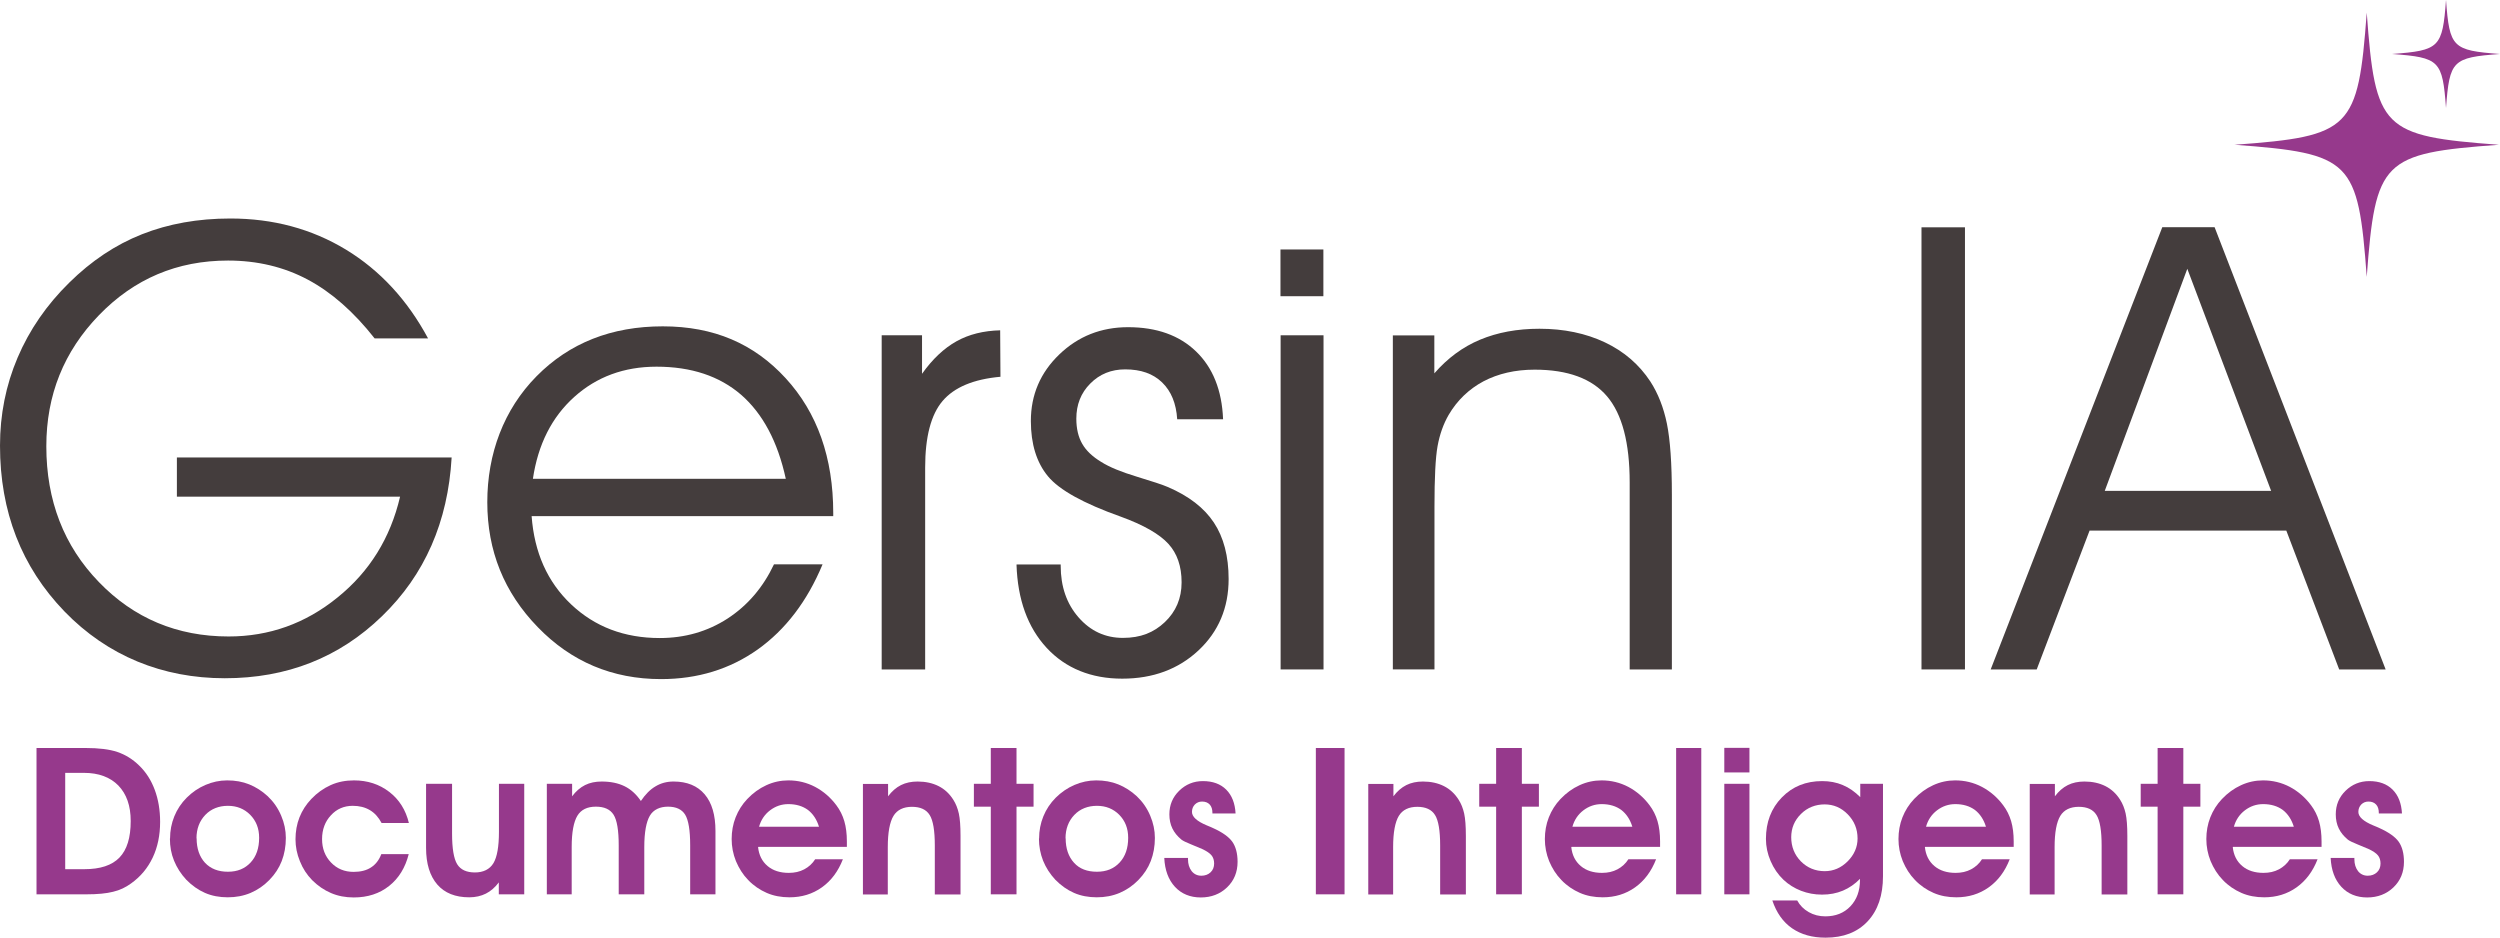 <svg xmlns="http://www.w3.org/2000/svg" id="Camada_1" data-name="Camada 1" viewBox="0 0 175.97 65.99"><defs><style>      .cls-1 {        fill: #96398c;      }      .cls-2 {        fill: #443d3d;      }    </style></defs><path class="cls-1" d="M175.89,10.19c-8.21.6-8.69,1.09-9.3,9.3-.6-8.21-1.09-8.69-9.3-9.3,8.21-.6,8.69-1.09,9.3-9.3.6,8.21,1.09,8.69,9.3,9.3Z"></path><path class="cls-1" d="M175.97,3.8c-3.35.25-3.55.45-3.8,3.8-.25-3.35-.45-3.55-3.8-3.8,3.35-.25,3.55-.45,3.8-3.8.25,3.35.45,3.55,3.8,3.8Z"></path><g><path class="cls-2" d="M12.44,32.2h19.35c-.26,4.53-1.89,8.26-4.9,11.17-3.01,2.92-6.7,4.37-11.07,4.37s-8.25-1.57-11.28-4.7c-3.03-3.14-4.54-7.03-4.54-11.67,0-2.18.41-4.25,1.24-6.2s2.04-3.71,3.64-5.28c1.54-1.52,3.24-2.66,5.11-3.4,1.87-.74,3.94-1.11,6.22-1.11,3.02,0,5.73.73,8.14,2.19,2.4,1.46,4.33,3.55,5.78,6.25h-3.76c-1.47-1.87-3.04-3.25-4.71-4.14-1.67-.89-3.55-1.34-5.61-1.34-3.58,0-6.6,1.28-9.08,3.84s-3.71,5.63-3.71,9.23c0,3.82,1.23,7.01,3.7,9.56,2.46,2.55,5.51,3.83,9.13,3.83,2.85,0,5.41-.91,7.66-2.74,2.26-1.82,3.73-4.19,4.41-7.1h-15.71v-2.76Z"></path><path class="cls-2" d="M58.65,36.33h-21.23c.19,2.56,1.11,4.63,2.78,6.21,1.67,1.58,3.75,2.37,6.24,2.37,1.77,0,3.36-.46,4.77-1.37,1.41-.92,2.5-2.19,3.27-3.82h3.42c-1.08,2.6-2.61,4.6-4.56,5.99-1.96,1.39-4.23,2.09-6.81,2.09-3.42,0-6.32-1.22-8.68-3.66-2.37-2.44-3.55-5.37-3.55-8.79s1.16-6.53,3.47-8.87,5.28-3.51,8.88-3.51,6.42,1.22,8.65,3.65,3.35,5.6,3.35,9.49v.22ZM55.31,33.7c-.57-2.62-1.62-4.58-3.14-5.91-1.53-1.32-3.51-1.98-5.96-1.98-2.28,0-4.21.71-5.79,2.13-1.58,1.42-2.55,3.34-2.91,5.76h17.81Z"></path><path class="cls-2" d="M65.12,47.12h-3.06v-23.52h2.84v2.71c.74-1.04,1.55-1.8,2.43-2.29.88-.49,1.9-.74,3.07-.77l.02,3.27c-1.9.17-3.25.74-4.07,1.7-.82.96-1.23,2.53-1.23,4.69v14.2Z"></path><path class="cls-2" d="M71.56,39.73h3.1v.09c0,1.47.42,2.68,1.26,3.64.84.96,1.88,1.44,3.12,1.44s2.17-.37,2.95-1.11,1.18-1.67,1.18-2.8-.31-2.03-.93-2.71c-.62-.68-1.74-1.33-3.37-1.92-2.61-.93-4.31-1.87-5.11-2.84s-1.2-2.27-1.2-3.89c0-1.84.67-3.4,2-4.68,1.33-1.28,2.95-1.92,4.84-1.92,2.01,0,3.61.57,4.79,1.71,1.18,1.14,1.82,2.73,1.9,4.77h-3.23c-.07-1.11-.42-1.97-1.06-2.59s-1.5-.92-2.6-.92c-.98,0-1.8.33-2.46,1-.66.66-.98,1.49-.98,2.47,0,.7.14,1.29.41,1.76.27.48.72.91,1.35,1.29.57.36,1.4.7,2.49,1.03s1.82.57,2.19.73c1.47.63,2.55,1.46,3.24,2.5.69,1.04,1.04,2.37,1.04,3.98,0,2.02-.71,3.7-2.12,5.02s-3.2,1.99-5.37,1.99-3.98-.72-5.32-2.17-2.04-3.4-2.12-5.85Z"></path><path class="cls-2" d="M93.15,20.85h-3.02v-3.29h3.02v3.29ZM90.14,47.12v-23.52h3.02v23.52h-3.02Z"></path><path class="cls-2" d="M98.03,23.61h2.93v2.67c.93-1.07,2-1.86,3.22-2.37,1.22-.51,2.61-.77,4.18-.77,1.72,0,3.26.32,4.61.96,1.35.64,2.41,1.56,3.2,2.76.54.84.93,1.83,1.16,2.96s.35,2.8.35,5.01v12.29h-2.97v-13.17c0-2.78-.53-4.8-1.59-6.05-1.06-1.25-2.76-1.88-5.1-1.88-1.37,0-2.57.28-3.6.82-1.03.55-1.85,1.34-2.45,2.36-.37.64-.63,1.37-.78,2.19-.15.82-.22,2.25-.22,4.29v11.44h-2.93v-23.52Z"></path><path class="cls-2" d="M138.31,47.12h-3.06V16h3.06v31.13Z"></path><path class="cls-2" d="M143.35,47.12h-3.23l12.08-31.13h3.68l12.04,31.13h-3.27l-3.72-9.77h-13.85l-3.72,9.77ZM159.86,34.55l-5.9-15.63-5.81,15.63h11.72Z"></path></g><g><path class="cls-1" d="M6.07,62.95h-3.5v-10.3h3.45c.93,0,1.68.09,2.24.28.56.19,1.07.5,1.53.95.49.47.85,1.04,1.1,1.71s.38,1.42.38,2.26c0,.93-.17,1.77-.52,2.51s-.86,1.35-1.52,1.82c-.38.28-.8.48-1.27.59-.47.12-1.09.18-1.88.18ZM5.94,61.18c1.12,0,1.94-.27,2.47-.82s.79-1.4.79-2.57c0-1.07-.29-1.9-.87-2.5-.58-.59-1.39-.89-2.42-.89h-1.32v6.78h1.34Z"></path><path class="cls-1" d="M11.97,59.02c0-.55.1-1.07.3-1.56.2-.49.49-.93.87-1.31.39-.39.83-.69,1.32-.9.49-.21,1-.32,1.53-.32.56,0,1.08.09,1.55.28.47.19.91.47,1.31.84.41.39.72.84.94,1.36.22.51.33,1.04.33,1.57,0,.59-.1,1.14-.29,1.63-.19.49-.48.93-.87,1.33-.39.4-.83.7-1.32.91-.5.21-1.03.31-1.61.31s-1.12-.1-1.6-.31c-.48-.21-.92-.52-1.32-.93-.38-.41-.66-.85-.86-1.34s-.29-1-.29-1.55ZM13.84,59.01c0,.72.2,1.29.59,1.72.4.42.93.63,1.61.63s1.2-.22,1.6-.65c.4-.43.6-1.01.6-1.74,0-.66-.21-1.19-.63-1.62-.42-.42-.94-.63-1.57-.63s-1.18.21-1.59.64c-.41.43-.62.98-.62,1.65Z"></path><path class="cls-1" d="M26.86,57.93c-.22-.41-.49-.71-.83-.91s-.74-.3-1.2-.3c-.61,0-1.13.22-1.54.67-.41.44-.62,1-.62,1.67s.21,1.21.63,1.65c.42.44.95.66,1.59.66.49,0,.9-.1,1.22-.31.33-.21.57-.52.73-.94h1.93c-.24.95-.7,1.7-1.38,2.24-.68.54-1.51.81-2.49.81-.58,0-1.11-.1-1.6-.31s-.93-.51-1.33-.91c-.37-.38-.66-.82-.86-1.33-.21-.51-.31-1.02-.31-1.55s.09-1.06.28-1.54c.19-.48.47-.91.83-1.29.41-.43.86-.75,1.37-.98s1.06-.33,1.64-.33c.95,0,1.78.27,2.48.81.7.54,1.16,1.27,1.38,2.19h-1.93Z"></path><path class="cls-1" d="M35.11,62.95v-.84c-.26.35-.57.62-.91.79-.34.17-.73.26-1.17.26-.98,0-1.73-.3-2.25-.9-.52-.6-.79-1.46-.79-2.58v-4.51h1.83v3.5c0,1.05.12,1.77.36,2.16.24.39.66.58,1.25.58s1.04-.22,1.3-.65c.26-.43.39-1.17.39-2.21v-3.38h1.78v7.78h-1.8Z"></path><path class="cls-1" d="M40.27,55.17v.88c.26-.35.57-.62.91-.79.34-.17.73-.25,1.17-.25.63,0,1.16.11,1.61.33.45.22.83.57,1.15,1.04.31-.46.65-.81,1.03-1.03.38-.23.8-.34,1.27-.34.95,0,1.68.3,2.19.9.51.6.76,1.46.76,2.58v4.46h-1.78v-3.45c0-1.06-.12-1.77-.35-2.15s-.64-.57-1.21-.57-1.03.21-1.28.64-.39,1.16-.39,2.2v3.33h-1.8v-3.45c0-1.05-.12-1.77-.36-2.15-.24-.38-.65-.57-1.25-.57s-1.04.21-1.3.64c-.26.43-.4,1.16-.4,2.2v3.33h-1.75v-7.78h1.77Z"></path><path class="cls-1" d="M53.36,59.63c.06.56.28,1,.67,1.33.38.32.88.48,1.49.48.41,0,.77-.08,1.09-.25.32-.17.58-.41.77-.71h1.95c-.33.85-.82,1.51-1.48,1.98s-1.42.7-2.28.7c-.58,0-1.12-.1-1.6-.31s-.93-.51-1.31-.91c-.37-.38-.65-.83-.86-1.33-.2-.5-.3-1.02-.3-1.55s.09-1.05.28-1.53.46-.91.82-1.29c.4-.42.84-.74,1.34-.97s1.02-.34,1.55-.34c.67,0,1.3.15,1.89.46.58.31,1.08.74,1.49,1.29.25.33.44.71.56,1.12s.18.89.18,1.43c0,.04,0,.11,0,.19,0,.09,0,.15,0,.19h-6.23ZM57.65,58.2c-.16-.52-.42-.91-.78-1.19-.37-.27-.83-.41-1.38-.41-.48,0-.91.15-1.29.44-.38.29-.64.68-.77,1.15h4.23Z"></path><path class="cls-1" d="M62.51,55.17v.88c.26-.35.57-.62.91-.79.34-.17.73-.25,1.17-.25.56,0,1.05.11,1.47.32.42.21.77.53,1.04.96.18.28.31.61.39.97.08.36.12.89.12,1.58v4.12h-1.81v-3.45c0-1.04-.12-1.76-.36-2.14-.24-.39-.66-.58-1.25-.58s-1.04.21-1.3.64c-.26.43-.4,1.16-.4,2.2v3.33h-1.75v-7.78h1.77Z"></path><path class="cls-1" d="M69.74,62.95v-6.17h-1.19v-1.61h1.19v-2.52h1.81v2.52h1.2v1.61h-1.2v6.17h-1.81Z"></path><path class="cls-1" d="M73.14,59.02c0-.55.1-1.07.3-1.56.2-.49.49-.93.87-1.31s.83-.69,1.32-.9c.49-.21,1-.32,1.53-.32.56,0,1.08.09,1.55.28.47.19.91.47,1.31.84.41.39.72.84.94,1.36s.33,1.04.33,1.57c0,.59-.1,1.14-.29,1.63-.19.49-.48.93-.87,1.33-.39.4-.83.7-1.32.91-.5.21-1.03.31-1.61.31s-1.12-.1-1.6-.31c-.48-.21-.92-.52-1.32-.93-.38-.41-.66-.85-.86-1.34-.19-.49-.29-1-.29-1.55ZM75.01,59.01c0,.72.2,1.29.59,1.72s.93.63,1.61.63,1.2-.22,1.6-.65.6-1.01.6-1.74c0-.66-.21-1.19-.63-1.62-.42-.42-.94-.63-1.57-.63s-1.18.21-1.59.64-.62.98-.62,1.65Z"></path><path class="cls-1" d="M83.62,60.37v.11c0,.34.09.62.26.84.17.21.4.32.68.32.26,0,.48-.08.65-.24.17-.16.25-.37.25-.62,0-.23-.06-.42-.18-.57-.12-.15-.34-.3-.66-.45-.18-.08-.44-.19-.79-.33-.35-.14-.57-.25-.67-.33-.29-.24-.5-.5-.64-.79s-.21-.62-.21-.99c0-.66.23-1.21.69-1.66s1.02-.68,1.67-.68c.69,0,1.24.2,1.64.6.4.4.62.96.66,1.68h-1.63v-.04c0-.25-.06-.45-.19-.59s-.31-.21-.54-.21c-.2,0-.37.07-.51.21-.13.14-.2.31-.2.52,0,.34.35.66,1.05.95.18.08.33.13.42.18.67.3,1.13.63,1.37.97s.37.82.37,1.41c0,.73-.25,1.33-.74,1.8-.49.47-1.11.71-1.85.71s-1.36-.25-1.82-.75-.71-1.18-.75-2.03h1.66Z"></path><path class="cls-1" d="M92.62,62.95v-10.3h2.02v10.3h-2.02Z"></path><path class="cls-1" d="M98.08,55.17v.88c.26-.35.57-.62.91-.79.34-.17.73-.25,1.17-.25.56,0,1.05.11,1.47.32.42.21.77.53,1.04.96.18.28.31.61.39.97.08.36.12.89.12,1.58v4.12h-1.81v-3.45c0-1.04-.12-1.76-.36-2.14-.24-.39-.66-.58-1.25-.58s-1.04.21-1.3.64c-.26.43-.4,1.16-.4,2.2v3.33h-1.75v-7.78h1.77Z"></path><path class="cls-1" d="M105.31,62.95v-6.17h-1.19v-1.61h1.19v-2.52h1.81v2.52h1.2v1.61h-1.2v6.17h-1.81Z"></path><path class="cls-1" d="M110.6,59.63c.06.56.28,1,.67,1.33.38.32.88.48,1.49.48.41,0,.77-.08,1.09-.25.32-.17.58-.41.77-.71h1.95c-.33.85-.82,1.51-1.48,1.98s-1.42.7-2.28.7c-.58,0-1.12-.1-1.6-.31s-.93-.51-1.31-.91c-.37-.38-.65-.83-.86-1.33-.2-.5-.3-1.02-.3-1.55s.09-1.05.28-1.53.46-.91.82-1.29c.4-.42.84-.74,1.34-.97s1.02-.34,1.55-.34c.67,0,1.3.15,1.89.46.58.31,1.08.74,1.49,1.29.25.33.44.71.56,1.12s.18.89.18,1.43c0,.04,0,.11,0,.19,0,.09,0,.15,0,.19h-6.23ZM114.9,58.2c-.16-.52-.42-.91-.78-1.19-.37-.27-.83-.41-1.38-.41-.48,0-.91.15-1.29.44-.38.29-.64.68-.77,1.15h4.23Z"></path><path class="cls-1" d="M117.98,62.95v-10.3h1.77v10.3h-1.77Z"></path><path class="cls-1" d="M123.14,54.37h-1.77v-1.73h1.77v1.73ZM121.37,62.95v-7.78h1.77v7.78h-1.77Z"></path><path class="cls-1" d="M130.92,55.17h1.62v6.5c0,1.35-.36,2.41-1.08,3.18-.72.77-1.71,1.15-2.96,1.15-.94,0-1.72-.22-2.36-.66s-1.1-1.1-1.39-1.96h1.75c.19.35.46.62.81.82.35.2.74.3,1.17.3.72,0,1.31-.23,1.76-.7.45-.47.68-1.09.68-1.86v-.08c-.35.36-.75.64-1.2.83-.45.19-.94.28-1.47.28s-1.01-.09-1.48-.27c-.46-.18-.88-.44-1.23-.77-.39-.37-.69-.81-.91-1.32s-.33-1.03-.33-1.56c0-1.18.37-2.15,1.12-2.92.75-.77,1.69-1.15,2.84-1.15.52,0,1.01.09,1.45.28.44.18.85.47,1.23.85v-.93ZM126.08,58.92c0,.68.23,1.25.68,1.71.46.46,1.02.69,1.68.69.61,0,1.15-.23,1.61-.69.46-.46.7-1,.7-1.61,0-.67-.23-1.23-.69-1.7-.46-.47-1-.7-1.63-.7s-1.21.22-1.66.67c-.46.45-.69,1-.69,1.65Z"></path><path class="cls-1" d="M135.49,59.63c.06.56.28,1,.67,1.33.38.32.88.48,1.49.48.41,0,.77-.08,1.09-.25.32-.17.58-.41.77-.71h1.95c-.33.85-.82,1.51-1.48,1.98s-1.42.7-2.28.7c-.58,0-1.12-.1-1.6-.31s-.93-.51-1.31-.91c-.37-.38-.65-.83-.86-1.33-.2-.5-.3-1.02-.3-1.55s.09-1.05.28-1.53.46-.91.82-1.29c.4-.42.84-.74,1.34-.97s1.02-.34,1.55-.34c.67,0,1.3.15,1.89.46.58.31,1.08.74,1.49,1.29.25.33.44.71.56,1.12s.18.89.18,1.43c0,.04,0,.11,0,.19,0,.09,0,.15,0,.19h-6.23ZM139.79,58.2c-.16-.52-.42-.91-.78-1.19-.37-.27-.83-.41-1.38-.41-.48,0-.91.15-1.29.44-.38.29-.64.68-.77,1.15h4.23Z"></path><path class="cls-1" d="M144.64,55.17v.88c.26-.35.57-.62.91-.79.34-.17.73-.25,1.17-.25.56,0,1.05.11,1.47.32.42.21.77.53,1.04.96.18.28.31.61.39.97.08.36.12.89.12,1.58v4.12h-1.81v-3.45c0-1.04-.12-1.76-.36-2.14-.24-.39-.66-.58-1.25-.58s-1.04.21-1.3.64c-.26.43-.4,1.16-.4,2.2v3.33h-1.75v-7.78h1.77Z"></path><path class="cls-1" d="M151.87,62.95v-6.17h-1.19v-1.61h1.19v-2.52h1.81v2.52h1.2v1.61h-1.2v6.17h-1.81Z"></path><path class="cls-1" d="M157.16,59.63c.06.56.28,1,.67,1.33.38.32.88.48,1.49.48.41,0,.77-.08,1.09-.25.32-.17.58-.41.77-.71h1.95c-.33.85-.82,1.51-1.48,1.98s-1.42.7-2.28.7c-.58,0-1.12-.1-1.6-.31s-.93-.51-1.31-.91c-.37-.38-.65-.83-.86-1.33-.2-.5-.3-1.02-.3-1.55s.09-1.05.28-1.53.46-.91.82-1.29c.4-.42.84-.74,1.34-.97s1.02-.34,1.55-.34c.67,0,1.3.15,1.89.46.58.31,1.08.74,1.49,1.29.25.33.44.71.56,1.12s.18.89.18,1.43c0,.04,0,.11,0,.19,0,.09,0,.15,0,.19h-6.23ZM161.46,58.2c-.16-.52-.42-.91-.78-1.19-.37-.27-.83-.41-1.38-.41-.48,0-.91.15-1.29.44-.38.29-.64.68-.77,1.15h4.23Z"></path><path class="cls-1" d="M165.72,60.37v.11c0,.34.09.62.26.84.17.21.4.32.68.32.26,0,.48-.08.65-.24.17-.16.25-.37.25-.62,0-.23-.06-.42-.18-.57-.12-.15-.34-.3-.66-.45-.18-.08-.44-.19-.79-.33-.35-.14-.57-.25-.67-.33-.29-.24-.5-.5-.64-.79s-.21-.62-.21-.99c0-.66.23-1.21.69-1.66s1.02-.68,1.67-.68c.69,0,1.24.2,1.64.6.4.4.62.96.66,1.68h-1.63v-.04c0-.25-.06-.45-.19-.59s-.31-.21-.54-.21c-.2,0-.37.07-.51.21-.13.14-.2.31-.2.52,0,.34.35.66,1.05.95.18.08.33.13.42.18.67.3,1.13.63,1.37.97s.37.82.37,1.41c0,.73-.25,1.33-.74,1.8-.49.47-1.11.71-1.85.71s-1.36-.25-1.82-.75-.71-1.18-.75-2.03h1.66Z"></path></g></svg>